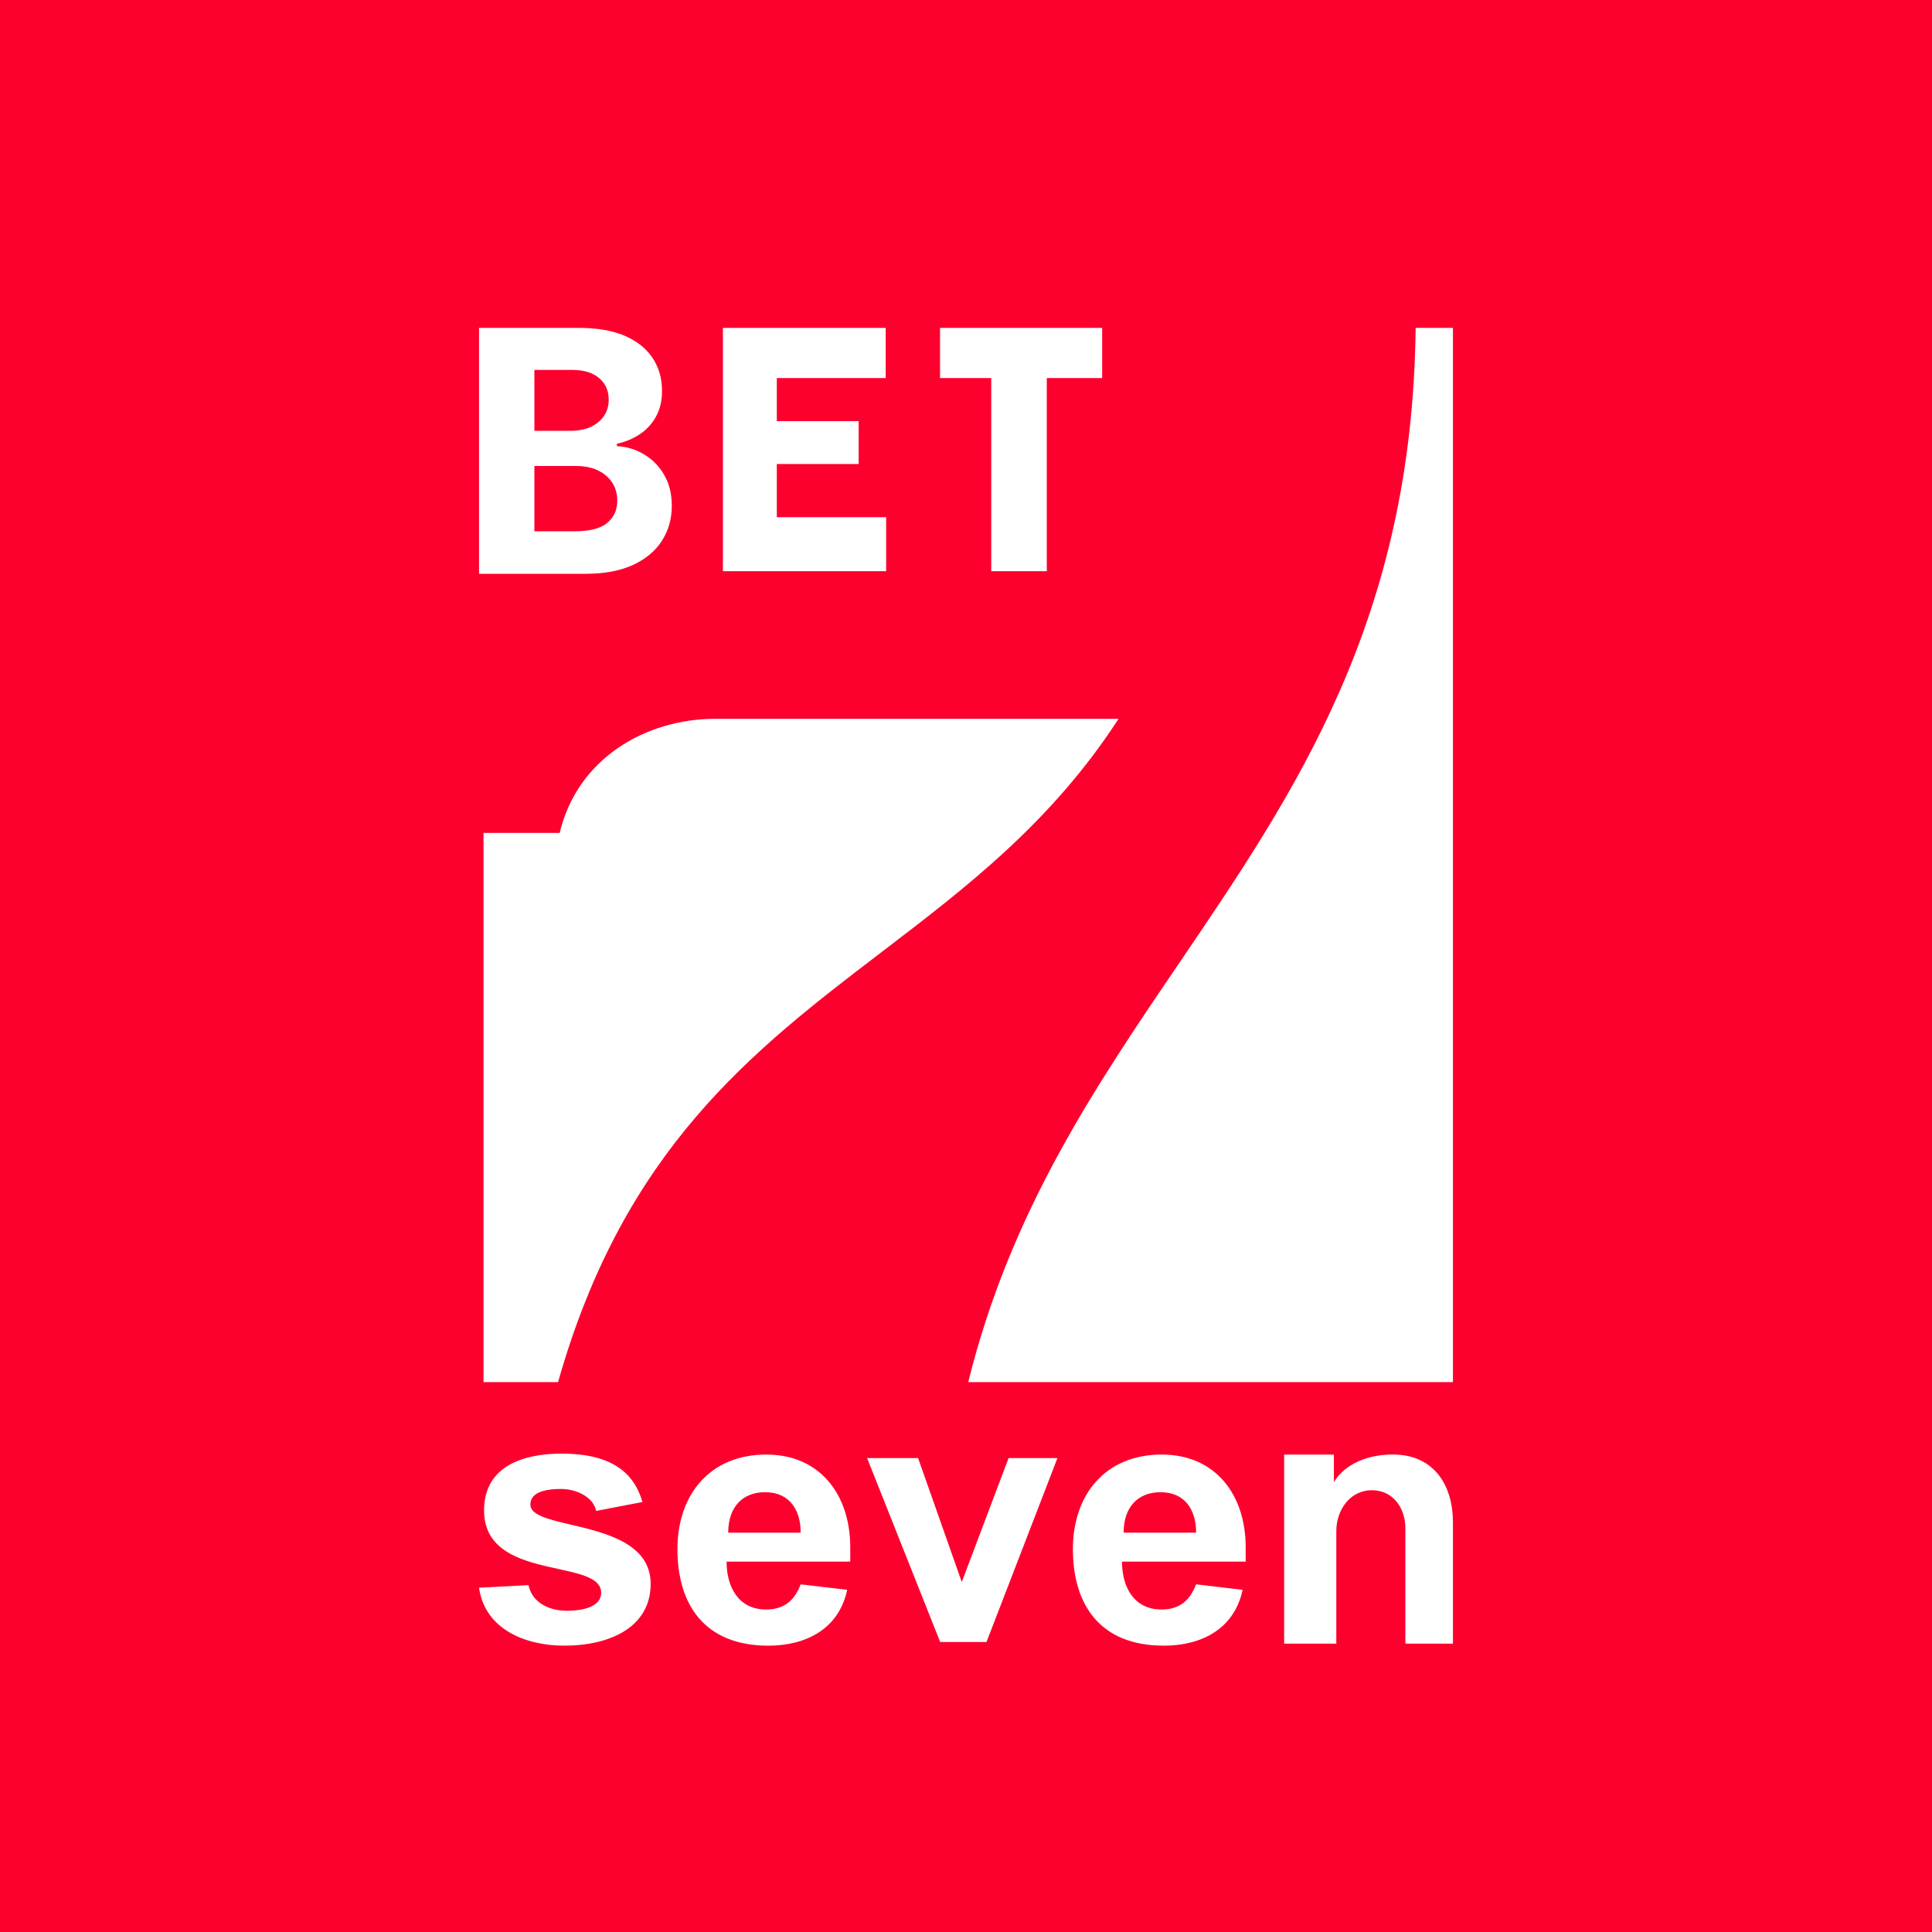 <?xml version="1.0" encoding="UTF-8"?>
<svg xmlns="http://www.w3.org/2000/svg" width="64" height="64" viewBox="0 0 64 64" fill="none">
  <rect width="64" height="64" fill="#FD002D"></rect>
  <path fill-rule="evenodd" clip-rule="evenodd" d="M15.869 19.008V10.862H19.183C19.393 10.862 19.591 10.873 19.778 10.894C19.916 10.91 20.048 10.931 20.174 10.959L20.251 10.977L20.332 10.998C20.395 11.015 20.457 11.034 20.517 11.055C20.558 11.069 20.599 11.084 20.639 11.1L20.707 11.128C20.948 11.234 21.154 11.364 21.324 11.518C21.44 11.624 21.54 11.741 21.624 11.868C21.829 12.181 21.931 12.542 21.931 12.95C21.931 12.997 21.93 13.043 21.927 13.088L21.923 13.138C21.902 13.38 21.84 13.597 21.736 13.79C21.608 14.028 21.43 14.224 21.204 14.378C20.979 14.529 20.724 14.637 20.435 14.7V14.78C20.751 14.793 21.046 14.881 21.32 15.043L21.427 15.11L21.538 15.191C21.641 15.273 21.736 15.367 21.822 15.472L21.921 15.601L21.996 15.722C22.168 16.012 22.254 16.356 22.254 16.756C22.254 17.188 22.145 17.575 21.927 17.914C21.711 18.251 21.392 18.517 20.969 18.714C20.545 18.909 20.024 19.008 19.406 19.008H15.869ZM17.702 17.599H19.046C19.532 17.599 19.889 17.508 20.112 17.325C20.161 17.284 20.205 17.24 20.243 17.193L20.272 17.156C20.292 17.129 20.31 17.101 20.327 17.072C20.347 17.038 20.364 17.003 20.379 16.966L20.401 16.907L20.428 16.799L20.437 16.746L20.443 16.69C20.445 16.656 20.447 16.621 20.447 16.585C20.447 16.36 20.393 16.161 20.282 15.989C20.263 15.96 20.243 15.932 20.221 15.905L20.187 15.864C20.145 15.816 20.099 15.772 20.048 15.732L19.947 15.659L19.81 15.583C19.743 15.551 19.671 15.524 19.596 15.502L19.438 15.465C19.328 15.446 19.211 15.436 19.086 15.436H17.702V17.599ZM17.702 14.271H18.916L19.011 14.268L19.148 14.257L19.302 14.23C19.348 14.22 19.393 14.207 19.437 14.193C19.477 14.18 19.517 14.165 19.555 14.148C19.743 14.063 19.892 13.943 20 13.79C20.072 13.689 20.12 13.575 20.145 13.448L20.151 13.418L20.157 13.375C20.162 13.33 20.164 13.284 20.164 13.236C20.164 12.942 20.059 12.705 19.845 12.524C19.636 12.344 19.336 12.254 18.949 12.254H17.702V14.271Z" fill="white"></path>
  <path d="M23.948 18.922V10.862H29.34V12.524H25.733V13.951H28.444V15.371H25.733V17.133H29.355V18.922H23.948Z" fill="white"></path>
  <path d="M31.14 12.524V10.862H36.51V12.524H34.676V18.922H32.836V12.524H31.14Z" fill="white"></path>
  <path d="M32.074 45.784H48.131V10.862H46.895C46.786 20.529 42.933 26.204 39.066 31.897C36.272 36.011 33.472 40.135 32.074 45.784Z" fill="white"></path>
  <path d="M16.018 27.591H18.54C19.128 25.117 21.401 23.811 23.701 23.811H37.054C34.832 27.24 32.019 29.389 29.206 31.537C24.937 34.798 20.672 38.057 18.487 45.784H16.018V27.591Z" fill="white"></path>
  <path d="M21.28 49.756L19.747 50.052C19.712 49.874 19.61 49.729 19.473 49.617C19.235 49.422 18.89 49.324 18.598 49.324C18.21 49.324 17.569 49.374 17.569 49.84C17.569 50.19 18.175 50.333 18.914 50.507C20.07 50.78 21.554 51.131 21.554 52.469C21.554 53.915 20.181 54.515 18.697 54.515C17.432 54.515 16.067 53.992 15.869 52.595L17.507 52.509C17.619 53.055 18.142 53.359 18.783 53.359C19.174 53.359 19.914 53.28 19.914 52.76C19.914 52.286 19.26 52.142 18.489 51.973C17.382 51.731 16.035 51.435 16.035 50.036C16.035 48.529 17.398 48.153 18.598 48.153C19.674 48.153 20.905 48.403 21.28 49.756Z" fill="white"></path>
  <path d="M35.029 48.301L32.679 54.394H31.145L28.724 48.301H30.413L31.86 52.406L33.411 48.301H35.029Z" fill="white"></path>
  <path fill-rule="evenodd" clip-rule="evenodd" d="M38.552 54.515C36.444 54.515 35.541 53.161 35.541 51.317C35.541 49.504 36.622 48.184 38.483 48.184C40.261 48.184 41.265 49.511 41.265 51.257V51.73H37.168V51.734C37.168 52.559 37.553 53.317 38.478 53.317C38.545 53.317 38.61 53.313 38.671 53.306C38.96 53.27 39.175 53.151 39.339 52.97C39.355 52.952 39.37 52.934 39.385 52.916C39.404 52.891 39.424 52.864 39.443 52.837L39.462 52.806L39.487 52.767C39.539 52.68 39.583 52.585 39.623 52.483L41.163 52.665C40.888 53.965 39.796 54.515 38.552 54.515ZM37.222 50.771H39.623C39.623 50.007 39.247 49.431 38.443 49.431C37.703 49.431 37.222 49.916 37.222 50.771Z" fill="white"></path>
  <path d="M44.187 48.184V49.098C44.567 48.464 45.384 48.158 46.228 48.184C47.499 48.225 48.131 49.188 48.131 50.44V54.447H46.555V50.643C46.56 49.968 46.157 49.366 45.448 49.366C44.707 49.366 44.275 50.031 44.267 50.7V54.447H42.539V48.184H44.187Z" fill="white"></path>
  <path fill-rule="evenodd" clip-rule="evenodd" d="M22.441 51.317C22.441 53.161 23.345 54.515 25.452 54.515C26.697 54.515 27.788 53.965 28.064 52.665L26.523 52.483C26.331 52.987 26.002 53.317 25.378 53.317C24.453 53.317 24.069 52.559 24.069 51.734V51.73H28.166V51.257C28.166 49.511 27.161 48.184 25.384 48.184C23.523 48.184 22.441 49.504 22.441 51.317ZM26.523 50.771H24.123C24.123 49.916 24.604 49.431 25.343 49.431C26.147 49.431 26.523 50.007 26.523 50.771Z" fill="white"></path>
</svg>
